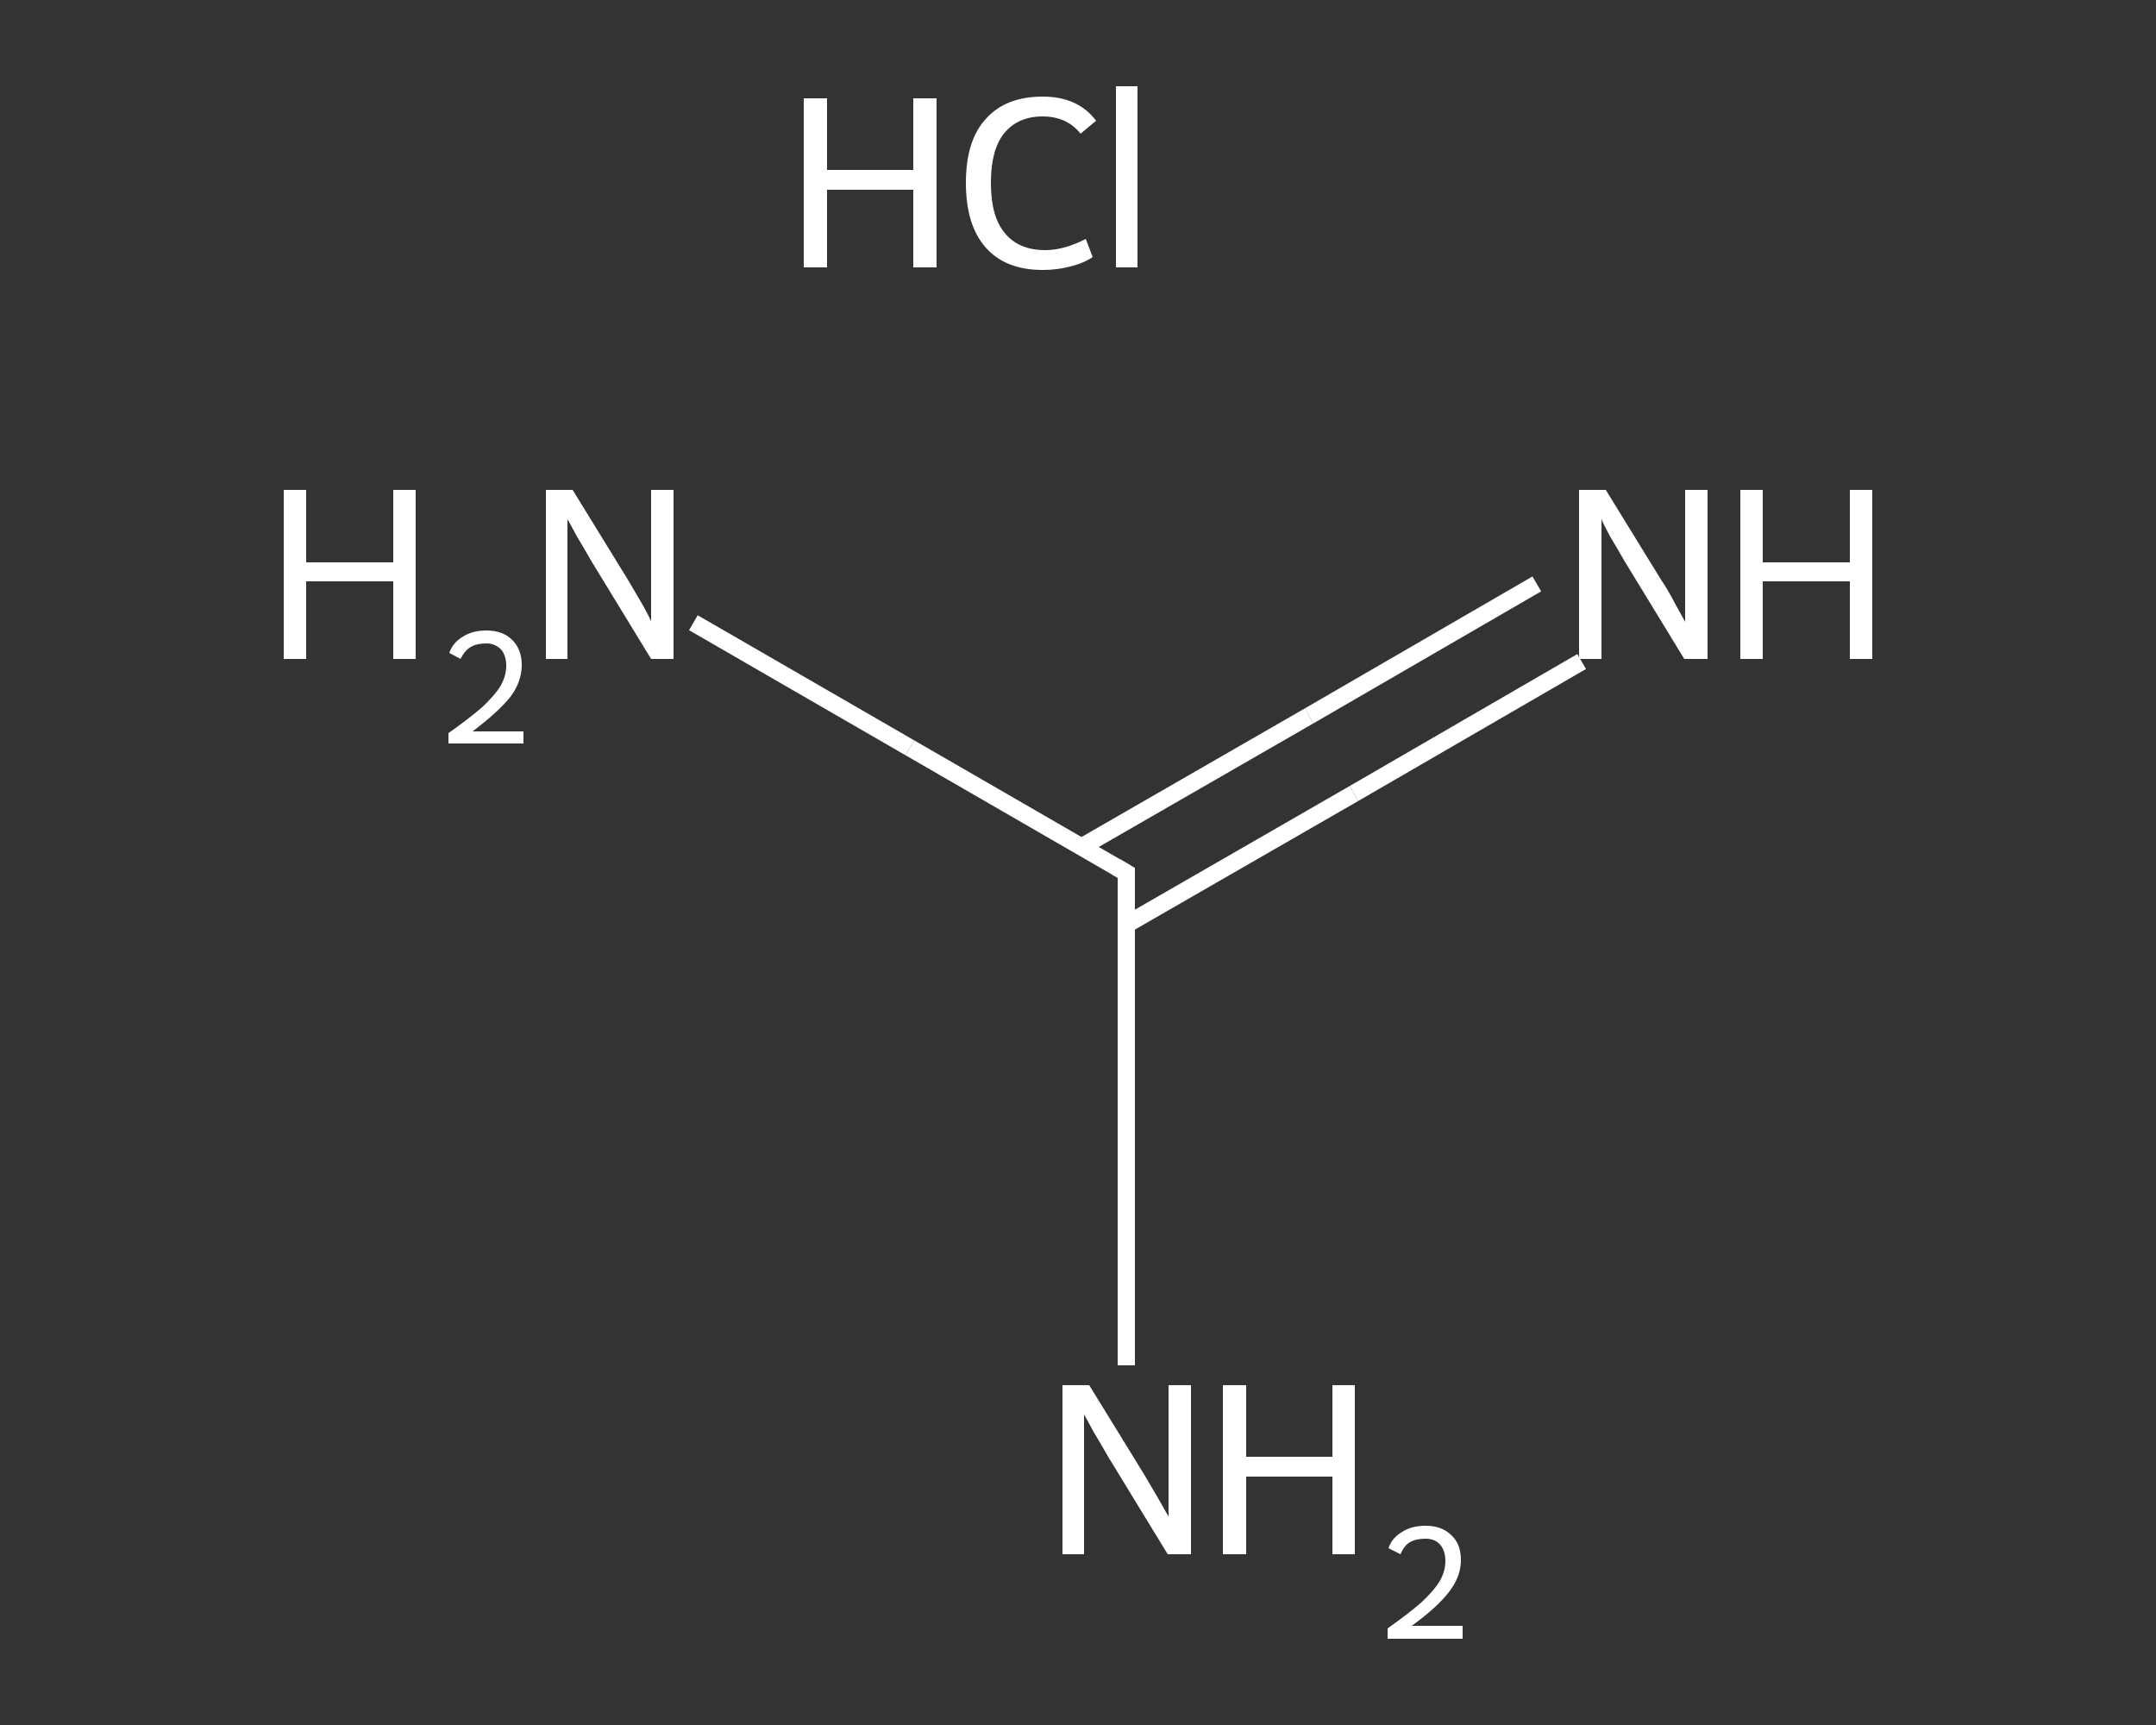<?xml version='1.0' encoding='iso-8859-1'?>
<svg version='1.1' baseProfile='full'
              xmlns='http://www.w3.org/2000/svg'
                      xmlns:rdkit='http://www.rdkit.org/xml'
                      xmlns:xlink='http://www.w3.org/1999/xlink'
                  xml:space='preserve'
width='250px' height='200px' viewBox='0 0 250 200'>
<rect x="0" y="0" width="250" height="200" fill="#333333" stroke="none"/>
<!-- END OF HEADER -->
<rect style='opacity:1.0;fill:transparent;stroke:none' width='250.0' height='200.0' x='0.0' y='0.0'> </rect>
<path class='bond-0 atom-1 atom-2' d='M 183.4,76.7 L 157.0,92.0' style='fill:none;fill-rule:evenodd;stroke:#FFFFFF;stroke-width:2.0px;stroke-linecap:butt;stroke-linejoin:miter;stroke-opacity:1' />
<path class='bond-0 atom-1 atom-2' d='M 157.0,92.0 L 130.6,107.2' style='fill:none;fill-rule:evenodd;stroke:#FFFFFF;stroke-width:2.0px;stroke-linecap:butt;stroke-linejoin:miter;stroke-opacity:1' />
<path class='bond-0 atom-1 atom-2' d='M 178.2,67.7 L 151.8,83.0' style='fill:none;fill-rule:evenodd;stroke:#FFFFFF;stroke-width:2.0px;stroke-linecap:butt;stroke-linejoin:miter;stroke-opacity:1' />
<path class='bond-0 atom-1 atom-2' d='M 151.8,83.0 L 125.4,98.2' style='fill:none;fill-rule:evenodd;stroke:#FFFFFF;stroke-width:2.0px;stroke-linecap:butt;stroke-linejoin:miter;stroke-opacity:1' />
<path class='bond-1 atom-2 atom-3' d='M 130.6,101.2 L 105.5,86.7' style='fill:none;fill-rule:evenodd;stroke:#FFFFFF;stroke-width:2.0px;stroke-linecap:butt;stroke-linejoin:miter;stroke-opacity:1' />
<path class='bond-1 atom-2 atom-3' d='M 105.5,86.7 L 80.4,72.2' style='fill:none;fill-rule:evenodd;stroke:#FFFFFF;stroke-width:2.0px;stroke-linecap:butt;stroke-linejoin:miter;stroke-opacity:1' />
<path class='bond-2 atom-2 atom-4' d='M 130.6,101.2 L 130.6,129.8' style='fill:none;fill-rule:evenodd;stroke:#FFFFFF;stroke-width:2.0px;stroke-linecap:butt;stroke-linejoin:miter;stroke-opacity:1' />
<path class='bond-2 atom-2 atom-4' d='M 130.6,129.8 L 130.6,158.3' style='fill:none;fill-rule:evenodd;stroke:#FFFFFF;stroke-width:2.0px;stroke-linecap:butt;stroke-linejoin:miter;stroke-opacity:1' />
<path d='M 129.4,100.5 L 130.6,101.2 L 130.6,102.6' style='fill:none;stroke:#FFFFFF;stroke-width:2.0px;stroke-linecap:butt;stroke-linejoin:miter;stroke-opacity:1;' />
<path class='atom-0' d='M 93.2 11.4
L 95.9 11.4
L 95.9 19.7
L 105.9 19.7
L 105.9 11.4
L 108.6 11.4
L 108.6 31.0
L 105.9 31.0
L 105.9 22.0
L 95.9 22.0
L 95.9 31.0
L 93.2 31.0
L 93.2 11.4
' fill='#FFFFFF'/>
<path class='atom-0' d='M 112.0 21.2
Q 112.0 16.3, 114.3 13.8
Q 116.6 11.2, 120.9 11.2
Q 125.0 11.2, 127.1 14.0
L 125.3 15.5
Q 123.7 13.5, 120.9 13.5
Q 118.0 13.5, 116.4 15.5
Q 114.9 17.4, 114.9 21.2
Q 114.9 25.1, 116.5 27.0
Q 118.1 29.0, 121.2 29.0
Q 123.4 29.0, 125.9 27.7
L 126.7 29.8
Q 125.7 30.5, 124.1 30.9
Q 122.6 31.3, 120.9 31.3
Q 116.6 31.3, 114.3 28.7
Q 112.0 26.1, 112.0 21.2
' fill='#FFFFFF'/>
<path class='atom-0' d='M 129.4 10.0
L 131.9 10.0
L 131.9 31.0
L 129.4 31.0
L 129.4 10.0
' fill='#FFFFFF'/>
<path class='atom-1' d='M 186.2 56.8
L 192.6 67.2
Q 193.3 68.2, 194.3 70.1
Q 195.3 71.9, 195.4 72.1
L 195.4 56.8
L 198.0 56.8
L 198.0 76.4
L 195.3 76.4
L 188.4 65.1
Q 187.6 63.7, 186.7 62.2
Q 185.9 60.7, 185.7 60.2
L 185.7 76.4
L 183.1 76.4
L 183.1 56.8
L 186.2 56.8
' fill='#FFFFFF'/>
<path class='atom-1' d='M 201.8 56.8
L 204.4 56.8
L 204.4 65.2
L 214.5 65.2
L 214.5 56.8
L 217.1 56.8
L 217.1 76.4
L 214.5 76.4
L 214.5 67.4
L 204.4 67.4
L 204.4 76.4
L 201.8 76.4
L 201.8 56.8
' fill='#FFFFFF'/>
<path class='atom-3' d='M 32.9 56.8
L 35.5 56.8
L 35.5 65.2
L 45.6 65.2
L 45.6 56.8
L 48.2 56.8
L 48.2 76.4
L 45.6 76.4
L 45.6 67.4
L 35.5 67.4
L 35.5 76.4
L 32.9 76.4
L 32.9 56.8
' fill='#FFFFFF'/>
<path class='atom-3' d='M 52.1 75.7
Q 52.5 74.5, 53.7 73.8
Q 54.8 73.1, 56.4 73.1
Q 58.3 73.1, 59.4 74.2
Q 60.5 75.3, 60.5 77.1
Q 60.5 79.1, 59.1 80.9
Q 57.7 82.6, 54.8 84.8
L 60.7 84.8
L 60.7 86.2
L 52.0 86.2
L 52.0 85.0
Q 54.4 83.3, 55.9 82.0
Q 57.3 80.7, 58.0 79.6
Q 58.7 78.4, 58.7 77.2
Q 58.7 76.0, 58.1 75.3
Q 57.4 74.6, 56.4 74.6
Q 55.3 74.6, 54.6 75.0
Q 53.9 75.4, 53.4 76.4
L 52.1 75.7
' fill='#FFFFFF'/>
<path class='atom-3' d='M 66.4 56.8
L 72.8 67.2
Q 73.4 68.2, 74.5 70.1
Q 75.5 71.9, 75.5 72.1
L 75.5 56.8
L 78.1 56.8
L 78.1 76.4
L 75.5 76.4
L 68.6 65.1
Q 67.8 63.7, 66.9 62.2
Q 66.1 60.7, 65.8 60.2
L 65.8 76.4
L 63.3 76.4
L 63.3 56.8
L 66.4 56.8
' fill='#FFFFFF'/>
<path class='atom-4' d='M 126.3 160.6
L 132.7 171.0
Q 133.3 172.0, 134.4 173.9
Q 135.4 175.7, 135.5 175.8
L 135.5 160.6
L 138.1 160.6
L 138.1 180.2
L 135.4 180.2
L 128.5 168.9
Q 127.7 167.5, 126.8 166.0
Q 126.0 164.5, 125.7 164.0
L 125.7 180.2
L 123.2 180.2
L 123.2 160.6
L 126.3 160.6
' fill='#FFFFFF'/>
<path class='atom-4' d='M 141.8 160.6
L 144.5 160.6
L 144.5 168.9
L 154.5 168.9
L 154.5 160.6
L 157.1 160.6
L 157.1 180.2
L 154.5 180.2
L 154.5 171.2
L 144.5 171.2
L 144.5 180.2
L 141.8 180.2
L 141.8 160.6
' fill='#FFFFFF'/>
<path class='atom-4' d='M 161.0 179.5
Q 161.4 178.3, 162.6 177.6
Q 163.7 176.9, 165.3 176.9
Q 167.2 176.9, 168.3 178.0
Q 169.4 179.0, 169.4 180.9
Q 169.4 182.8, 168.0 184.6
Q 166.6 186.4, 163.7 188.5
L 169.6 188.5
L 169.6 190.0
L 160.9 190.0
L 160.9 188.8
Q 163.3 187.1, 164.8 185.8
Q 166.2 184.5, 166.9 183.4
Q 167.6 182.2, 167.6 181.0
Q 167.6 179.8, 167.0 179.1
Q 166.4 178.4, 165.3 178.4
Q 164.2 178.4, 163.5 178.8
Q 162.8 179.2, 162.4 180.2
L 161.0 179.5
' fill='#FFFFFF'/>
</svg>

